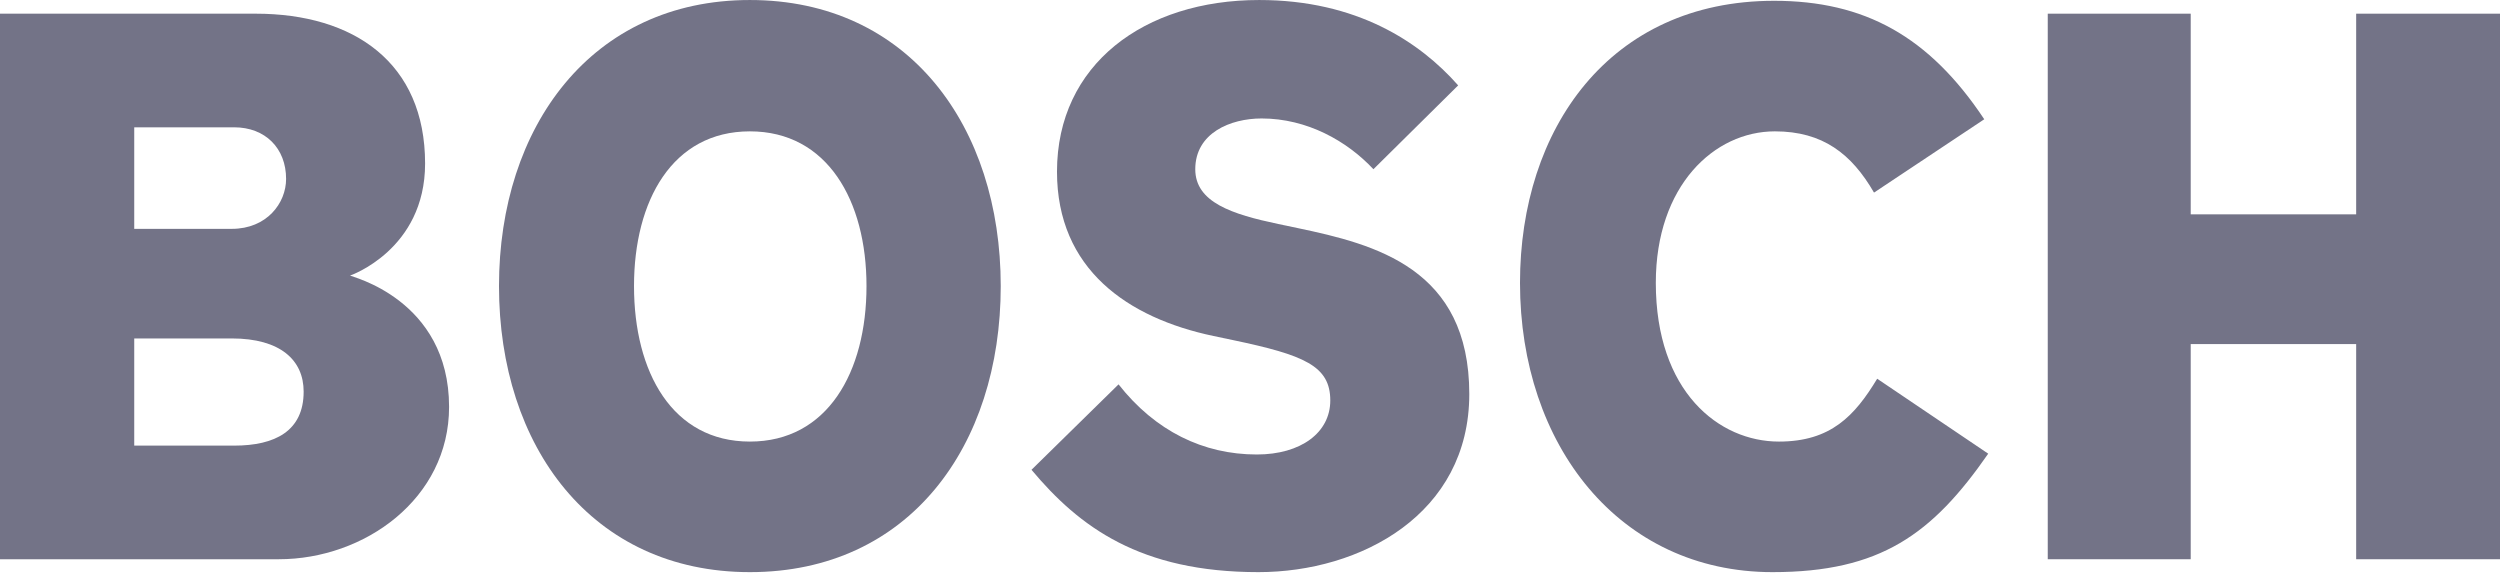 <?xml version="1.0" encoding="UTF-8"?>
<svg width="157px" height="36px" viewBox="0 0 157 36" version="1.1" xmlns="http://www.w3.org/2000/svg" xmlns:xlink="http://www.w3.org/1999/xlink">
    <title>Bosch-Logo</title>
    <g id="Page-1" stroke="none" stroke-width="1" fill="none" fill-rule="evenodd">
        <g id="altron-datova-centra-klienti-17" transform="translate(0, -15)" fill="#737387">
            <g id="Bosch-Logo" transform="translate(0, 15)">
                <g id="xfrm58" transform="translate(14.101, 17.989) scale(-1, 1) rotate(-180) translate(-14.101, -17.989) translate(0, 0.858)">
                    <path d="M19.069,10.526 C19.069,12.5 17.612,13.866 14.555,13.866 L8.43,13.866 L8.43,7.135 L14.705,7.135 C17.264,7.135 19.069,8.046 19.069,10.526 Z M17.967,23.885 C17.967,25.809 16.66,27.125 14.705,27.125 L8.43,27.125 L8.43,20.748 L14.555,20.748 C16.76,20.748 17.967,22.367 17.967,23.885 Z M28.202,9.566 C28.202,3.796 22.885,0 17.513,0 L0,0 L0,34.261 L16.056,34.261 C22.232,34.261 26.696,31.176 26.696,24.848 C26.696,19.432 21.982,17.813 21.982,17.813 C21.982,17.763 28.202,16.345 28.202,9.566" id="path3190"></path>
                </g>
                <g id="q59" transform="translate(47.091, 17.965) scale(-1, 1) rotate(-180) translate(-47.091, -17.965) translate(31.337, 0)">
                    <g id="xfrm60" transform="translate(-0, -0)">
                        <path d="M23.079,17.965 C23.079,23.329 20.62,27.681 15.757,27.681 C10.889,27.681 8.479,23.329 8.479,17.965 C8.479,12.55 10.889,8.199 15.757,8.199 C20.62,8.199 23.079,12.55 23.079,17.965 Z M31.509,17.965 C31.509,7.895 25.737,3.93534446e-15 15.757,3.93534446e-15 C5.821,3.93534446e-15 0,7.895 0,17.965 C0,27.985 5.821,35.929 15.752,35.929 C25.737,35.929 31.509,27.985 31.509,17.965" id="path3194"></path>
                    </g>
                </g>
                <g id="q61" transform="translate(78.525, 17.965) scale(-1, 1) rotate(-180) translate(-78.525, -17.965) translate(64.778, 0)">
                    <g id="xfrm62" transform="translate(0, -0)">
                        <path d="M27.493,11.184 C27.493,3.644 20.67,0 14.251,0 C6.823,0 3.007,2.834 0,6.427 L5.467,11.792 C7.776,8.856 10.789,7.388 14.151,7.388 C16.909,7.388 18.764,8.755 18.764,10.78 C18.764,12.955 17.125,13.633 12.639,14.575 L11.437,14.828 C6.037,15.962 1.601,19.028 1.601,25.151 C1.601,31.881 7.073,35.929 14.3,35.929 C20.42,35.929 24.386,33.299 26.795,30.568 L21.473,25.303 C19.817,27.074 17.308,28.491 14.45,28.491 C12.495,28.491 10.285,27.58 10.285,25.303 C10.285,23.228 12.583,22.475 15.502,21.862 L16.71,21.608 C21.595,20.583 27.493,19.078 27.493,11.184" id="path3198"></path>
                    </g>
                </g>
                <g id="q63" transform="translate(110.158, 17.99) scale(-1, 1) rotate(-180) translate(-110.158, -17.99) translate(95.456, 0.05)">
                    <g id="xfrm64" transform="translate(0, 0)">
                        <path d="M29.404,7.439 C25.893,2.379 22.63,0 15.857,0 C6.225,0 0,7.996 0,18.167 C0,27.833 5.622,35.88 15.956,35.88 C21.628,35.88 25.693,33.653 29.155,28.44 L22.232,23.835 C20.825,26.265 19.019,27.681 16.006,27.681 C12.196,27.681 8.529,24.272 8.529,18.167 C8.529,11.326 12.495,8.199 16.261,8.199 C19.518,8.199 21.024,9.818 22.431,12.146 L29.404,7.439" id="path3202"></path>
                    </g>
                </g>
                <g id="xfrm66" transform="translate(142.799, 17.989) scale(-1, 1) rotate(-180) translate(-142.799, -17.989) translate(128.599, 0.858)">
                    <polyline id="path3206" points="28.401 1.18060334e-14 19.368 1.18060334e-14 19.368 13.512 8.978 13.512 8.978 7.87068893e-15 0 7.87068893e-15 0 34.261 8.978 34.261 8.978 21.659 19.368 21.659 19.368 34.261 28.401 34.261 28.401 7.87068893e-15"></polyline>
                </g>
            </g>
        </g>
    </g>
</svg>